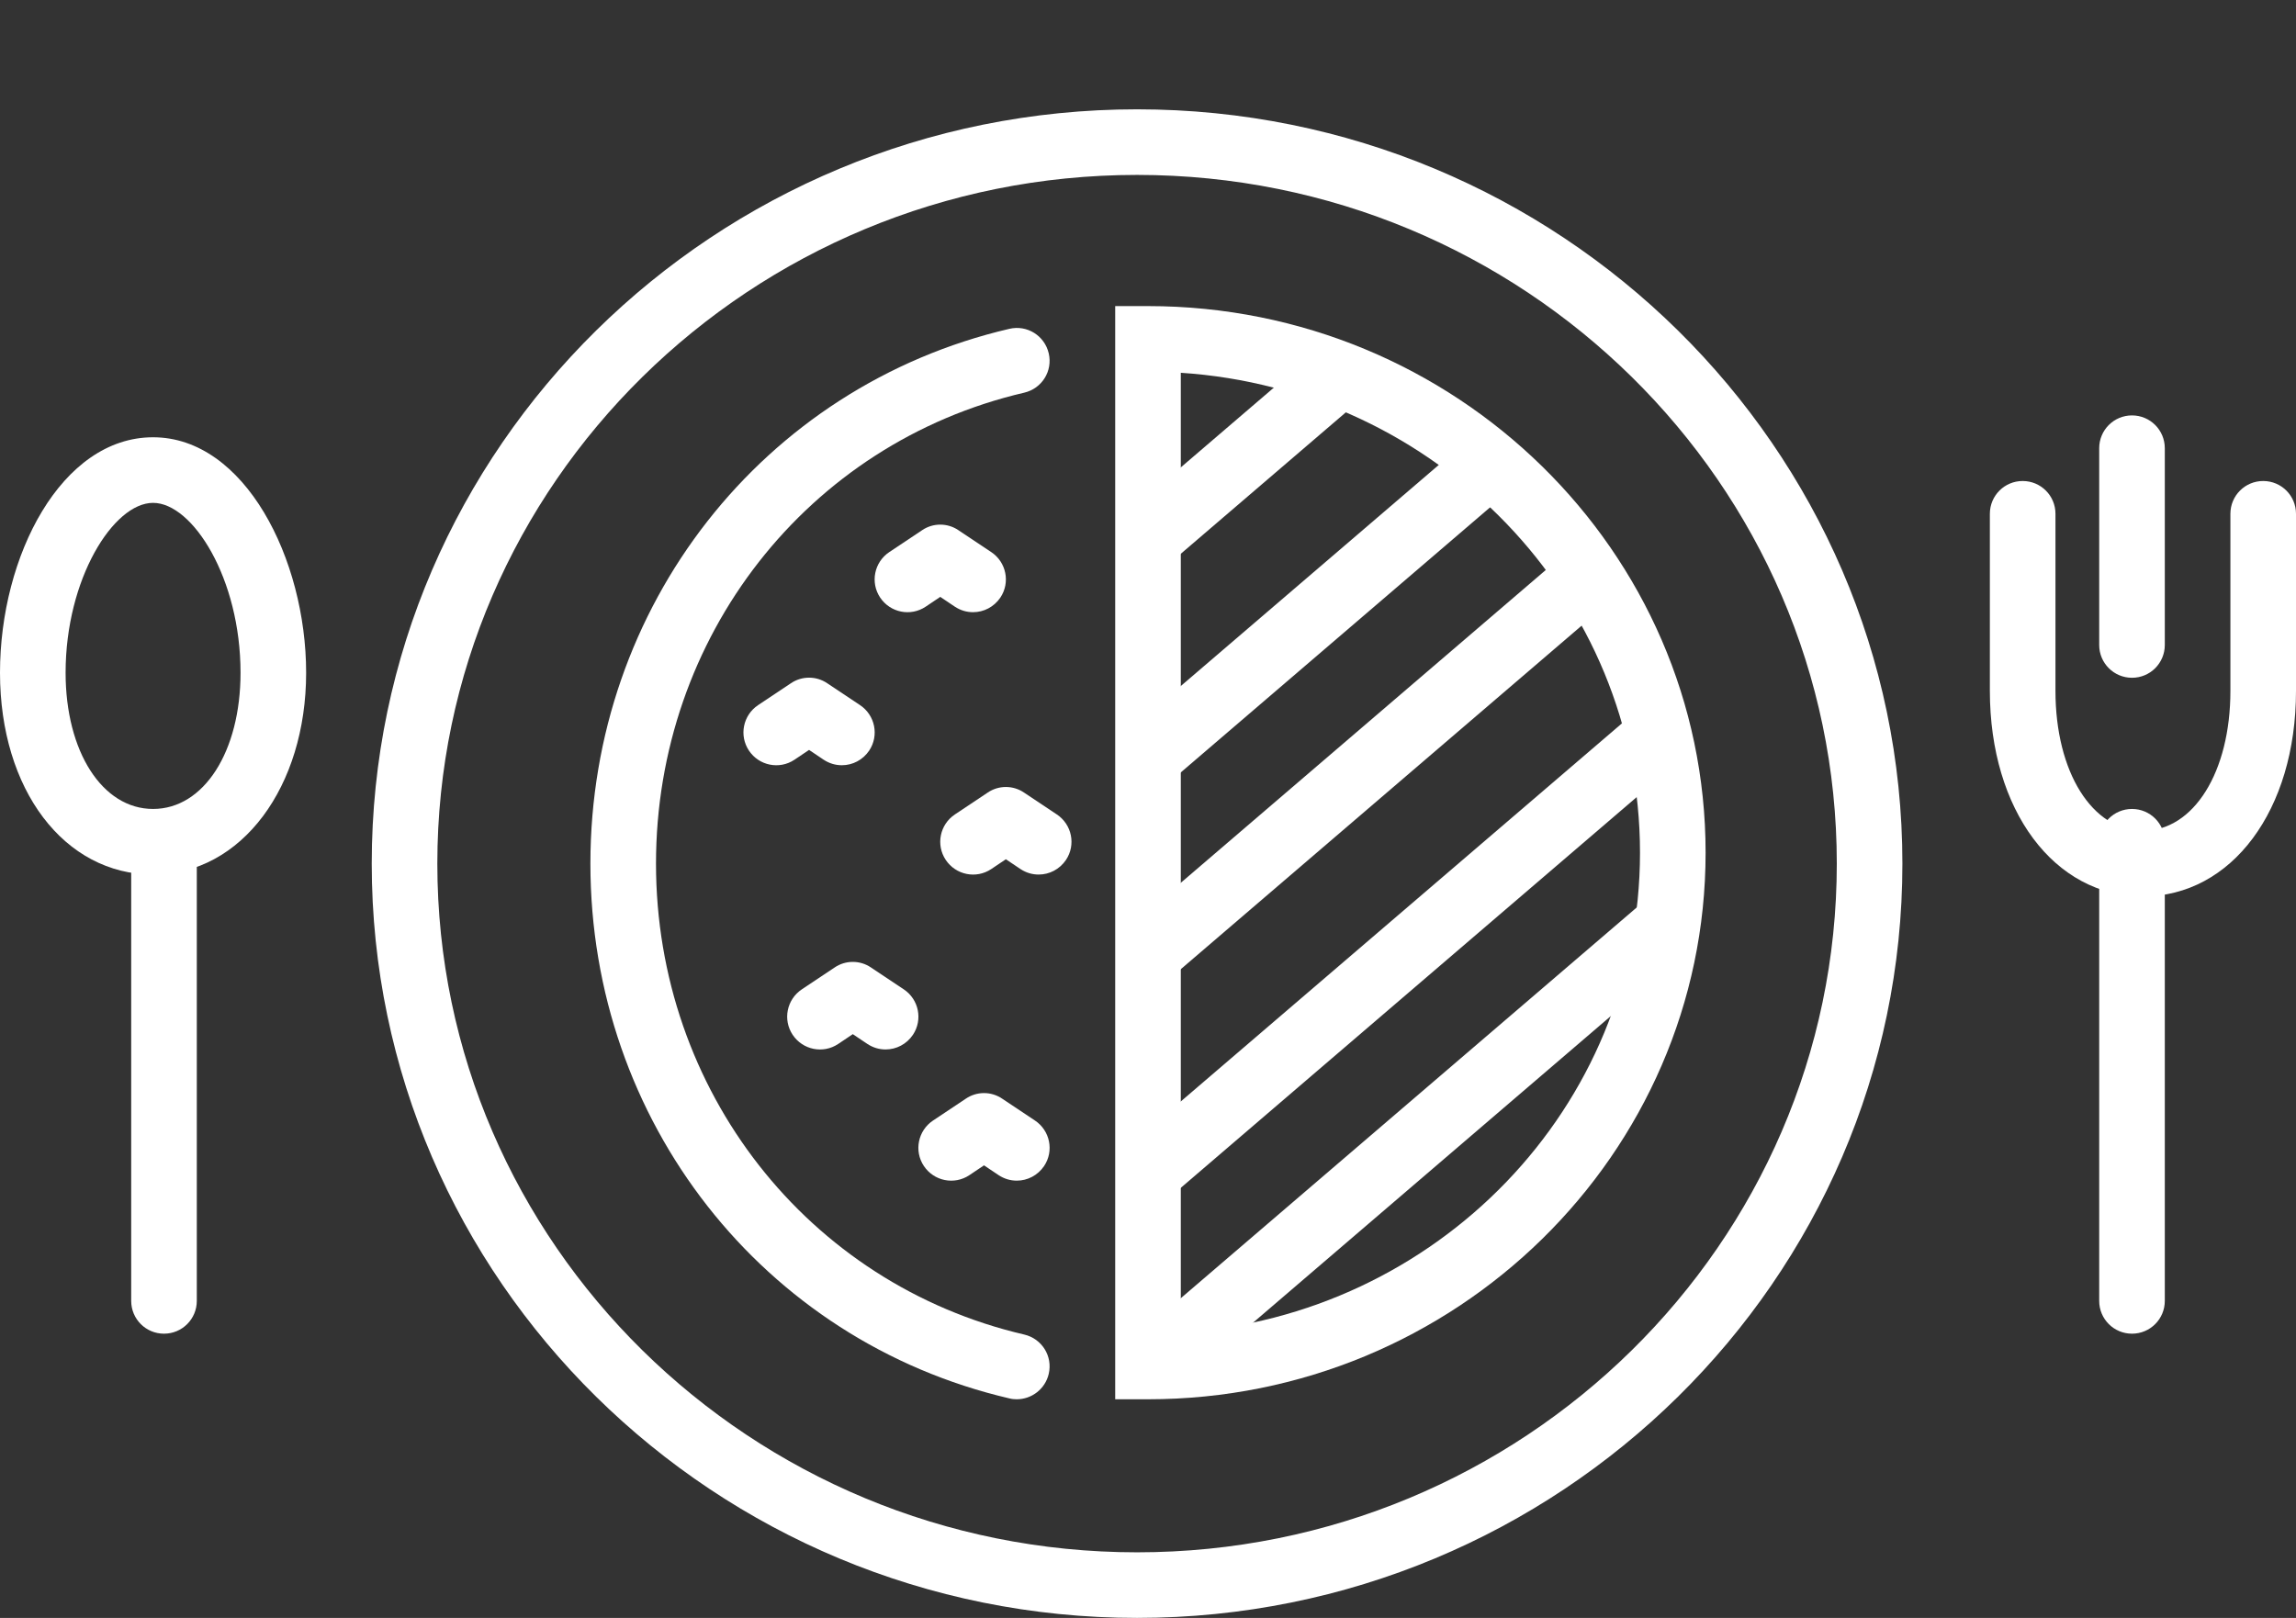 <?xml version="1.0" encoding="UTF-8"?>
<svg id="_レイヤー_2" data-name="レイヤー 2" xmlns="http://www.w3.org/2000/svg" xmlns:xlink="http://www.w3.org/1999/xlink" viewBox="0 0 105 74">
  <rect x="0" y="0" width="105" height="74" fill="#333333" stroke="none"/>
  <defs>
    <clipPath id="clippath">
      <path d="M52.5,15.5c13.25,0,24,10.52,24,23.5s-10.75,23.5-24,23.5V15.5Z" style="fill: none;"/>
    </clipPath>
  </defs>
  <g id="FV">
    <g>
      <g>
        <path d="M7.5,61c-.83,0-1.5-.67-1.5-1.5v-21c0-.83.67-1.5,1.5-1.5s1.5.67,1.5,1.5v21c0,.83-.67,1.5-1.5,1.5Z" style="fill: #fff;"/>
        <path d="M7,40c-4.06,0-7-3.88-7-9.23s2.81-10.77,7-10.77,7,5.57,7,10.77-2.94,9.23-7,9.23ZM7,23c-1.81,0-4,3.47-4,7.77,0,3.61,1.68,6.23,4,6.23s4-2.62,4-6.23c0-4.31-2.19-7.77-4-7.77Z" style="fill: #fff;"/>
      </g>
      <g>
        <path d="M97.5,61c-.83,0-1.5-.67-1.5-1.5v-21c0-.83.67-1.5,1.5-1.5s1.5.67,1.5,1.5v21c0,.83-.67,1.5-1.5,1.5Z" style="fill: #fff;"/>
        <path d="M98,41c-4.06,0-7-3.95-7-9.4v-8.1c0-.83.67-1.5,1.5-1.5s1.5.67,1.5,1.5v8.1c0,3.71,1.68,6.4,4,6.4s4-2.69,4-6.4v-8.1c0-.83.67-1.5,1.5-1.5s1.5.67,1.5,1.5v8.1c0,5.45-2.94,9.4-7,9.4Z" style="fill: #fff;"/>
      </g>
      <path d="M97.5,31c-.83,0-1.5-.67-1.5-1.5v-9c0-.83.67-1.5,1.5-1.5s1.5.67,1.5,1.5v9c0,.83-.67,1.5-1.5,1.5Z" style="fill: #fff;"/>
      <path d="M52,74c-19.3,0-35-15.48-35-34.5S32.7,5,52,5s35,15.48,35,34.5-15.7,34.5-35,34.5ZM52,8c-17.65,0-32,14.13-32,31.5s14.35,31.5,32,31.5,32-14.13,32-31.5S69.65,8,52,8Z" style="fill: #fff;"/>
      <path d="M52.5,64h-1.5V14h1.5c14.06,0,25.5,11.21,25.5,25s-11.44,25-25.5,25ZM54,17.05v43.9c11.71-.76,21-10.31,21-21.95s-9.29-21.19-21-21.95Z" style="fill: #fff;"/>
      <g style="clip-path: url(#clippath);">
        <g>
          <path d="M44.5,33c-.42,0-.84-.18-1.14-.52-.54-.63-.47-1.58.16-2.12L78.52.36c.63-.54,1.58-.47,2.11.16.54.63.47,1.58-.16,2.12l-35,30c-.28.24-.63.36-.98.36Z" style="fill: #fff;"/>
          <path d="M44.5,43c-.42,0-.84-.18-1.14-.52-.54-.63-.47-1.58.16-2.12l35-30c.63-.54,1.58-.47,2.11.16.54.63.47,1.58-.16,2.12l-35,30c-.28.24-.63.36-.98.36Z" style="fill: #fff;"/>
          <path d="M44.5,52c-.42,0-.84-.18-1.14-.52-.54-.63-.47-1.58.16-2.12l35-30c.63-.54,1.58-.47,2.11.16.54.63.47,1.58-.16,2.12l-35,30c-.28.24-.63.36-.98.36Z" style="fill: #fff;"/>
          <path d="M44.5,62c-.42,0-.84-.18-1.14-.52-.54-.63-.47-1.58.16-2.12l35-30c.63-.54,1.58-.47,2.11.16.54.63.47,1.58-.16,2.12l-35,30c-.28.24-.63.36-.98.36Z" style="fill: #fff;"/>
          <path d="M44.5,71c-.42,0-.84-.18-1.14-.52-.54-.63-.47-1.58.16-2.12l35-30c.63-.54,1.58-.47,2.11.16.54.63.47,1.58-.16,2.12l-35,30c-.28.24-.63.36-.98.36Z" style="fill: #fff;"/>
        </g>
      </g>
      <path d="M46.5,64c-.11,0-.23-.01-.34-.04-11.28-2.63-19.16-12.69-19.16-24.46s7.88-21.83,19.16-24.46c.81-.19,1.61.31,1.8,1.12.19.81-.31,1.61-1.12,1.8-9.92,2.31-16.84,11.17-16.84,21.54s6.93,19.23,16.84,21.54c.81.19,1.31.99,1.12,1.8-.16.69-.78,1.16-1.46,1.16Z" style="fill: #fff;"/>
      <path d="M44.5,28c-.29,0-.57-.08-.83-.25l-.67-.45-.67.45c-.69.46-1.62.27-2.08-.42-.46-.69-.27-1.62.42-2.08l1.5-1c.5-.34,1.16-.34,1.66,0l1.5,1c.69.46.88,1.39.42,2.08-.29.43-.76.67-1.25.67Z" style="fill: #fff;"/>
      <path d="M40.5,48c-.29,0-.57-.08-.83-.25l-.67-.45-.67.45c-.69.46-1.62.27-2.08-.42-.46-.69-.27-1.62.42-2.08l1.5-1c.5-.34,1.16-.34,1.66,0l1.5,1c.69.46.88,1.39.42,2.08-.29.43-.76.67-1.25.67Z" style="fill: #fff;"/>
      <path d="M46.5,54c-.29,0-.57-.08-.83-.25l-.67-.45-.67.45c-.69.46-1.62.27-2.08-.42-.46-.69-.27-1.62.42-2.08l1.5-1c.5-.34,1.16-.34,1.66,0l1.5,1c.69.46.88,1.39.42,2.08-.29.43-.76.67-1.25.67Z" style="fill: #fff;"/>
      <path d="M38.5,35c-.29,0-.57-.08-.83-.25l-.67-.45-.67.45c-.69.46-1.62.27-2.08-.42-.46-.69-.27-1.62.42-2.08l1.5-1c.5-.34,1.16-.34,1.66,0l1.5,1c.69.46.88,1.39.42,2.08-.29.43-.76.67-1.25.67Z" style="fill: #fff;"/>
      <path d="M47.5,40c-.29,0-.57-.08-.83-.25l-.67-.45-.67.45c-.69.46-1.62.27-2.08-.42-.46-.69-.27-1.62.42-2.08l1.5-1c.5-.34,1.16-.34,1.66,0l1.5,1c.69.46.88,1.39.42,2.08-.29.43-.76.67-1.25.67Z" style="fill: #fff;"/>
    </g>
  </g>
</svg>